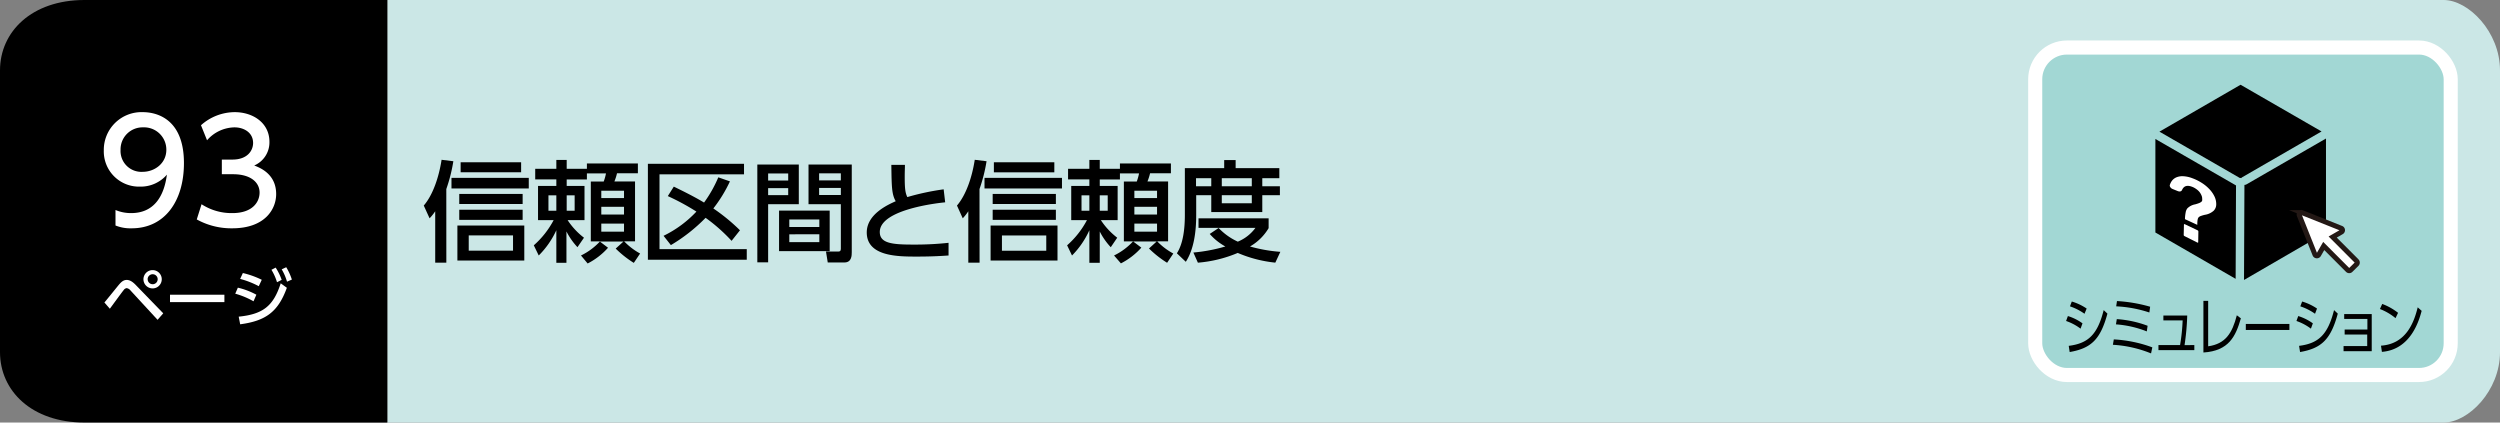 <svg xmlns="http://www.w3.org/2000/svg" width="710" height="120" viewBox="0 0 710 120"><rect x="0" y="0" width="710" height="120" fill="#808080" stroke="none"/><defs><style>.a{fill:#cbe7e6;}.b,.d{fill:#fff;}.c{fill:#a2d7d4;stroke:#fff;stroke-width:4px;}.c,.d{stroke-miterlimit:10;}.d{stroke:#231815;stroke-width:1.42px;}</style></defs><path class="a" d="M110,0H694c7,0,16,9,16,20v80c0,11-9,20-16,20H110Z"/><path d="M110,120H24c-15,0-24-9-24-20V20C0,9,9,0,24,0h86Z"/><path class="b" d="M29.65,85.91c.68-.79,3.58-4.41,4.19-5.13.85-1,1.46-1.28,2.16-1.28s1.52.34,2.6,1.48l7.76,8-1.61,1.85-7.68-8.33a1.7,1.7,0,0,0-1.1-.67,1.24,1.24,0,0,0-.85.56c-.66.81-3.37,4.55-3.92,5.29ZM45.94,79.3a2.6,2.6,0,1,1-2.59-2.59A2.6,2.6,0,0,1,45.94,79.3Zm-4,0a1.42,1.42,0,1,0,1.42-1.42A1.43,1.43,0,0,0,41.93,79.3Z"/><path class="b" d="M63.73,83.7v2.1H48.28V83.7Z"/><path class="b" d="M72,85.57a22.73,22.73,0,0,0-5.19-2.16l.74-1.71a20.59,20.59,0,0,1,5.26,2Zm-4.21,4.36c6.88-.69,9.86-3,11.93-9.47l1.75,1.27C79,88.54,75.5,91.13,68.21,92.1Zm5.7-8.65a24.51,24.51,0,0,0-5.29-2.07l.77-1.67a24.61,24.61,0,0,1,5.37,1.92ZM78.29,76A16.27,16.27,0,0,1,80,79.48l-1.33.67a15.25,15.25,0,0,0-1.58-3.53Zm3-.11a16,16,0,0,1,1.6,3.51L81.51,80A14.64,14.64,0,0,0,80,76.49Z"/><path class="b" d="M32.8,59.64a11.28,11.28,0,0,0,4.44.88c6.52,0,9.36-4.8,10.16-10.92A9.78,9.78,0,0,1,39.8,53,10,10,0,0,1,29.48,42.72,10.71,10.71,0,0,1,40.56,31.85c3.48,0,11.68,1.52,11.68,14.47,0,10.88-5.52,18.52-14.84,18.52a11.26,11.26,0,0,1-4.6-.8ZM40.48,48.8c3.52,0,6.76-2.48,6.76-6.24a6.33,6.33,0,0,0-6.6-6.39,6.25,6.25,0,0,0-6.4,6.39A5.92,5.92,0,0,0,40.48,48.8Z"/><path class="b" d="M57.24,58A15.62,15.62,0,0,0,66,60.52c5.68,0,7.72-3.12,7.72-5.84s-2.32-5.2-7.56-5.2H63V45.32h3c4.32,0,5.88-2.6,5.88-4.72,0-3-2.68-4.43-5.28-4.43a10.56,10.56,0,0,0-7.8,3.67l-1.72-4.27a14.45,14.45,0,0,1,9.56-3.72c5.24,0,9.88,3.07,9.88,8.43A7.14,7.14,0,0,1,72.2,47c1.64.64,6.23,2.4,6.23,8.12,0,4.28-3.19,9.72-12.47,9.72a20.3,20.3,0,0,1-10.08-2.52Z"/><path d="M126.76,74.6H123.6V60A14.54,14.54,0,0,1,122,62l-1.65-3.62c2.58-3,4.28-8,5.06-13l3.34.41a45,45,0,0,1-2,7.9Zm23.41-21.08H128.22v-3h21.95ZM148.9,74h-19V64.06h19Zm-.47-16.06h-18V55.07h18Zm0,4.5h-18V59.56h18ZM148,48.93H130.82V46.08H148Zm-2.3,17.92H133.12v4.34H145.7Z"/><path d="M165,72.56a18.2,18.2,0,0,0,5.4-4h-2.61v-17h3.66a13.46,13.46,0,0,0,.65-2.32h-5.42v1.73h-5.74V52.8H166v9.71H161.2a20.35,20.35,0,0,0,4.65,5L164,70.2a19.22,19.22,0,0,1-3.13-4.47v8.9H158V65.39A24.62,24.62,0,0,1,153,72.56l-1.4-2.89a25.26,25.26,0,0,0,5.64-7.16H152.8V52.8H158V50.94h-6v-3h6V45.43h2.94v2.51h5.74V46.42h14.48v2.79h-5.93a13.82,13.82,0,0,1-.74,2.32h5.86v17h-3.1A18.64,18.64,0,0,0,181.79,72L180,74.66a29.55,29.55,0,0,1-5.14-4.06l2.2-2h-6.7l2.32,1.76a19.69,19.69,0,0,1-5.79,4.47Zm-9.24-17.09v4.37H158V55.47Zm5.18,0v4.37h2.26V55.47Zm9.83-1.3v2.08h6.45V54.17Zm0,4.56v2.2h6.45v-2.2Zm0,4.77v2.3h6.45V63.5Z"/><path d="M211.3,46.51v3h-24V70.76h24.78v3H184V46.51Zm-4,5a39.65,39.65,0,0,1-4.71,7.69,53.44,53.44,0,0,1,7.56,6.2l-2.38,3a48,48,0,0,0-7.38-6.54,47.77,47.77,0,0,1-9.86,7.75l-2.08-2.64a31.71,31.71,0,0,0,9.33-6.88,67.08,67.08,0,0,0-8.12-4.4L191.36,53c1.59.78,5.65,2.73,8.59,4.53A35.69,35.69,0,0,0,204,50.36Z"/><path d="M215.08,46.73h11.78V58h-8.71v16.5h-3.07Zm3.07,2.54v2h5.7v-2Zm0,4.15v2h5.7v-2Zm17.48,6.39V71.32H221.25V59.81Zm-11.47,2.51v2.14h8.53V62.32Zm0,4.22v2.23h8.53V66.54ZM238.8,58h-9.18V46.73H241.9v24.9c0,.86,0,2.91-2.08,2.91h-4.74l-.5-3.1h3.5c.38,0,.72-.12.72-.74Zm-6.17-8.77v2h6.17v-2Zm0,4.15v2h6.17v-2Z"/><path d="M268.43,57.46c-1.3.12-18.57,1.86-18.57,8.43,0,3.22,3.54,3.57,9.46,3.57a88.94,88.94,0,0,0,10.07-.5l0,3.6c-1.86.12-4.5.31-9,.31-5.33,0-14.23,0-14.23-6.86,0-5.21,6.08-7.9,8.22-8.86-1.12-2-1.15-3.94-1.24-10.33H257c0,1-.06,1.86-.06,3.41,0,3.23.15,4.53.74,5.74A70.76,70.76,0,0,1,268,53.77Z"/><path d="M278.2,74.6H275V60a14.54,14.54,0,0,1-1.58,2l-1.64-3.62c2.57-3,4.28-8,5.05-13l3.35.41a45,45,0,0,1-2,7.9Zm23.4-21.08h-22v-3h22ZM300.33,74h-19V64.06h19Zm-.46-16.06H281.92V55.07h17.95Zm0,4.5H281.92V59.56h17.95Zm-.44-13.49H282.26V46.08h17.17Zm-2.29,17.92H284.55v4.34h12.59Z"/><path d="M316.39,72.56a18.16,18.16,0,0,0,5.39-4h-2.6v-17h3.66a14.42,14.42,0,0,0,.65-2.32h-5.43v1.73h-5.73V52.8h5.08v9.71h-4.77a20.35,20.35,0,0,0,4.65,5l-1.83,2.7a19.22,19.22,0,0,1-3.13-4.47v8.9h-2.95V65.39a24.41,24.41,0,0,1-4.93,7.17l-1.39-2.89a25.26,25.26,0,0,0,5.64-7.16h-4.47V52.8h5.15V50.94h-6.05v-3h6.05V45.43h2.95v2.51h5.73V46.42h14.48v2.79h-5.92a14.8,14.8,0,0,1-.74,2.32h5.86v17h-3.1A18.41,18.41,0,0,0,333.22,72l-1.76,2.63a29.63,29.63,0,0,1-5.15-4.06l2.2-2h-6.7l2.33,1.76a19.75,19.75,0,0,1-5.8,4.47Zm-9.24-17.09v4.37h2.23V55.47Zm5.18,0v4.37h2.26V55.47Zm9.83-1.3v2.08h6.44V54.17Zm0,4.56v2.2h6.44v-2.2Zm0,4.77v2.3h6.44V63.5Z"/><path d="M336.5,47.75h11.17V45.46h3.25v2.29h12.41V50.6h-4.84v2.3h5v2.54h-5v4.78H344V55.44h-4.28v5.64c0,4.75-.65,9.71-2.95,13.27l-2.54-2.41C336,69.21,336.5,65.08,336.5,61Zm9.59,17a17.53,17.53,0,0,0,5.45,3.88,11.7,11.7,0,0,0,5-3.91H340.38V62h19.91v2.79A14.56,14.56,0,0,1,355,70a42.91,42.91,0,0,0,8.62,1.52l-1.43,3.07a36.33,36.33,0,0,1-10.67-2.76A36.47,36.47,0,0,1,340.2,74.6l-1.28-2.88A47,47,0,0,0,348,70a16.45,16.45,0,0,1-4.44-3.56ZM339.67,50.6v2.3H344V50.6Zm7.32,0v2.3h8.52V50.6Zm0,4.84v2.29h8.52V55.44Z"/><rect class="c" x="578" y="13.5" width="118" height="93" rx="9"/><path d="M590.88,93.34a14.82,14.82,0,0,0-4.11-2.18l.51-1.4a14.15,14.15,0,0,1,4.15,2.07Zm-3.36,4.88c5.63-.7,8.18-3.29,9.93-10.15l1.06,1c-2,7.43-4.71,9.86-10.72,10.91ZM592,89.11A15.87,15.87,0,0,0,587.87,87l.52-1.37a15.26,15.26,0,0,1,4.22,2Z"/><path d="M610.9,100.37a33.87,33.87,0,0,0-10.84-2.45l.26-1.53a37.29,37.29,0,0,1,10.94,2.26Zm-1.21-6.25a29.31,29.31,0,0,0-8.76-2l.24-1.49a30.61,30.61,0,0,1,8.75,1.89Zm.73-5.37A35.1,35.1,0,0,0,601,87l.22-1.5a43.1,43.1,0,0,1,9.42,1.61Z"/><path d="M623.19,98v1.43H613V98h6.14a53.82,53.82,0,0,0,.73-7h-5.47V89.62h6.77a67.86,67.86,0,0,1-.76,8.4Z"/><path d="M627.12,98.35c4.9-.7,6.82-3.67,8.14-8.81l1.15.87c-1.48,5.11-3.4,9.24-10.64,9.7V85.44h1.35Z"/><path d="M650.19,92v1.71H637.81V92Z"/><path d="M656.3,93.34a14.82,14.82,0,0,0-4.11-2.18l.51-1.4a14.15,14.15,0,0,1,4.15,2.07Zm-3.36,4.88c5.64-.7,8.18-3.29,9.93-10.15l1.06,1c-2,7.43-4.71,9.86-10.71,10.91Zm4.53-9.11A15.91,15.91,0,0,0,653.29,87l.52-1.37a15.26,15.26,0,0,1,4.22,2Z"/><path d="M665.88,95V93.58h6.46v-3h-6.59V89.2h7.82V99.74h-8V98.29h6.72V95Z"/><path d="M680.33,90.35a16,16,0,0,0-4.43-2.59l.65-1.44a16.62,16.62,0,0,1,4.5,2.52Zm-4.13,7.82c7.29-.49,9.43-6.86,10.43-10.89l1.12,1c-.69,2.56-3,11-11.29,11.65Z"/><path d="M636.08,50.53s.09,0,.15,0h0a1.27,1.27,0,0,1,.28.06,1,1,0,0,1,.29-.26l22.52-13-23-13.26L613.28,37.39Z"/><polygon points="635.03 52.67 612.13 39.47 612.13 66.03 634.92 79.19 635.03 52.67"/><path d="M638,52.36a1.19,1.19,0,0,1-.58.15l-.12,27L660.58,66V39.34Z"/><path class="b" d="M624.1,65.4l-3.63-1.73c-.12-.05-.23,0-.23.08l-.07,3a.4.4,0,0,0,.22.3l3.66,1.84c.14.06.24,0,.24-.08l.05-3.06A.41.41,0,0,0,624.1,65.4Z"/><path class="b" d="M628.88,55.73a8.19,8.19,0,0,0-1.46-2.06,11.07,11.07,0,0,0-2.18-1.77,13.35,13.35,0,0,0-2.71-1.32,8.26,8.26,0,0,0-2.48-.53,4.45,4.45,0,0,0-1.95.31,3.19,3.19,0,0,0-1.35,1.09,4,4,0,0,0-.52,1.1c-.11.37.26.92.77,1.12l1.49.6c.56.23,1,.1,1.2-.29.49-1.16,1.42-1.48,2.82-.95a5,5,0,0,1,1.17.62,4.63,4.63,0,0,1,.93.82,4,4,0,0,1,.6,1,2.22,2.22,0,0,1,.21,1,2.12,2.12,0,0,1,0,.47.73.73,0,0,1-.26.39,2.39,2.39,0,0,1-.63.35,10.78,10.78,0,0,1-1.12.36,4.12,4.12,0,0,0-2.22,1.16,2.61,2.61,0,0,0-.47,1.19,10.44,10.44,0,0,0-.19,1.85v0h0l3.5,1.62c0-1.27.13-1.83.35-2.1a1.48,1.48,0,0,1,.63-.41A9.37,9.37,0,0,1,626.2,61a4.81,4.81,0,0,0,2.49-1.16,2.59,2.59,0,0,0,.72-1.93A5,5,0,0,0,628.88,55.73Z"/><path class="d" d="M669.3,74.15l-6.82-6.83,2.5-1.44a.59.59,0,0,0,.29-.55.58.58,0,0,0-.37-.5l-11.14-4.45a.59.59,0,0,0-.63.13.59.59,0,0,0-.13.64l4.44,11.13a.59.59,0,0,0,.51.37.57.57,0,0,0,.55-.29l1.44-2.5,6.82,6.83a.57.57,0,0,0,.83,0L669.3,75a.6.6,0,0,0,0-.84"/></svg>